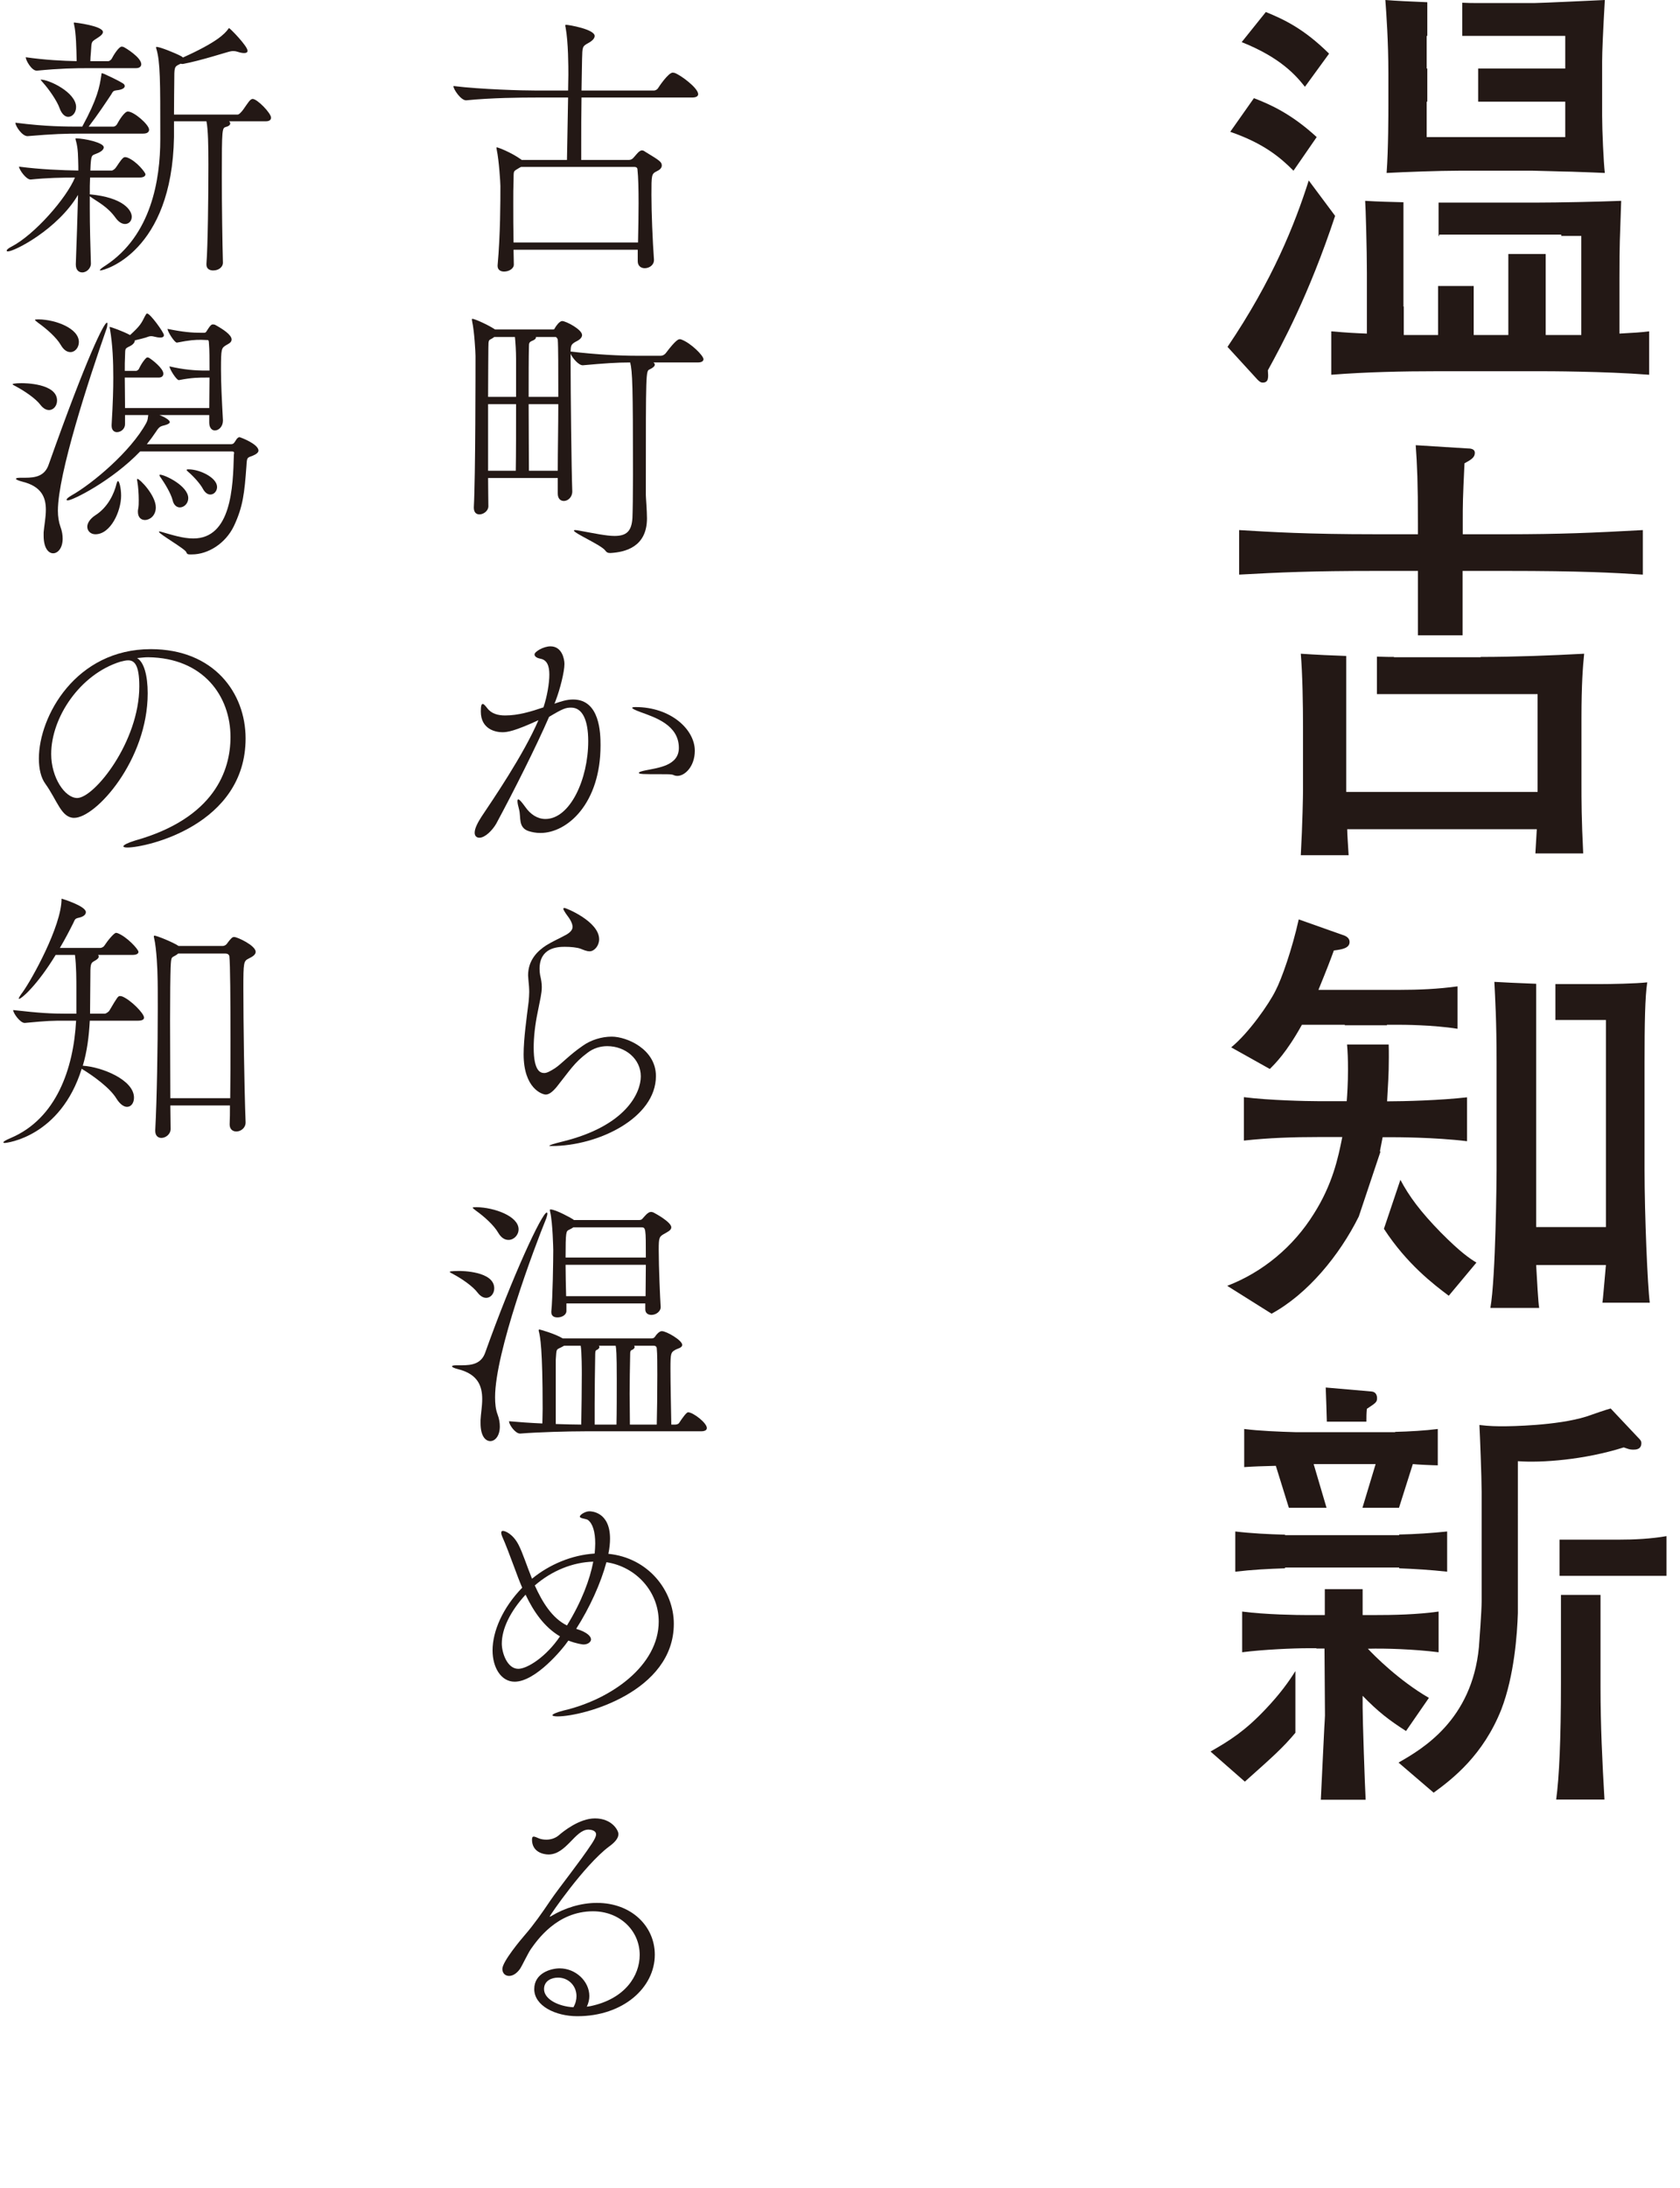 <svg width="106" height="138" viewBox="0 0 106 138" fill="none" xmlns="http://www.w3.org/2000/svg">
<path d="M41.262 16.371V16.406C41.262 16.724 40.962 16.918 40.68 16.918C40.45 16.918 40.238 16.777 40.238 16.477V15.753H32.402L32.42 16.688C32.42 16.953 32.102 17.13 31.802 17.13C31.59 17.13 31.396 17.024 31.396 16.777V16.741C31.573 14.782 31.573 12.717 31.573 11.729C31.573 11.517 31.484 10.123 31.343 9.452C31.326 9.382 31.326 9.346 31.326 9.329C31.326 9.293 31.326 9.293 31.343 9.293C31.414 9.293 32.226 9.593 32.896 10.07L32.914 10.088H35.773L35.844 6.152H33.832C32.861 6.152 30.99 6.169 29.419 6.328H29.402C29.084 6.328 28.608 5.64 28.608 5.428C30.408 5.64 32.896 5.711 33.902 5.711H35.844C35.844 5.358 35.861 5.022 35.861 4.722C35.861 4.228 35.861 2.657 35.685 1.722C35.667 1.669 35.667 1.634 35.667 1.598C35.667 1.581 35.685 1.563 35.703 1.563C35.879 1.563 37.52 1.845 37.52 2.269C37.52 2.428 37.361 2.587 37.097 2.728C36.744 2.922 36.744 2.957 36.726 3.734L36.691 5.711H41.244C41.368 5.711 41.474 5.64 41.527 5.552C41.544 5.516 42.162 4.581 42.444 4.581C42.498 4.581 42.533 4.599 42.568 4.599C42.956 4.74 44.051 5.552 44.051 5.94C44.051 6.046 43.962 6.152 43.662 6.152H36.691C36.673 7.175 36.673 8.234 36.673 9.117V10.088H39.674C39.779 10.088 39.868 10.052 39.938 9.982C40.062 9.858 40.256 9.593 40.362 9.54C40.415 9.505 40.45 9.487 40.503 9.487C40.556 9.487 40.627 9.505 40.715 9.576C41.615 10.123 41.756 10.211 41.756 10.441C41.756 10.599 41.615 10.723 41.456 10.793C41.103 10.97 41.103 11.005 41.103 12.294C41.103 13.406 41.174 15.153 41.262 16.371ZM40.027 10.529H32.879L32.773 10.582C32.349 10.846 32.42 10.723 32.402 11.411C32.385 11.8 32.385 12.276 32.385 12.823C32.385 13.582 32.385 14.447 32.402 15.294H40.256C40.274 14.429 40.291 13.582 40.291 12.823C40.291 11.941 40.274 11.182 40.221 10.688C40.221 10.67 40.221 10.529 40.027 10.529ZM38.509 34.883C38.35 34.883 38.279 34.847 38.173 34.706C37.909 34.371 36.214 33.629 36.214 33.471C36.214 33.453 36.232 33.435 36.285 33.435C36.355 33.435 36.426 33.453 36.55 33.471C37.52 33.647 38.262 33.806 38.773 33.806C39.515 33.806 39.85 33.523 39.903 32.676C39.921 32.306 39.938 31.211 39.938 29.958C39.938 24.293 39.903 23.446 39.762 22.863C38.897 22.863 38.156 22.916 36.779 23.04H36.761C36.514 23.04 36.126 22.599 36.003 22.316V22.863C36.003 24.787 36.056 29.623 36.108 30.982V31C36.108 31.37 35.826 31.6 35.579 31.6C35.367 31.6 35.191 31.459 35.191 31.123V30.152H30.796C30.796 30.858 30.814 31.494 30.814 31.935C30.814 32.217 30.514 32.447 30.249 32.447C30.055 32.447 29.896 32.323 29.896 32.023V31.988C30.002 30.099 30.002 23.199 30.002 22.457C30.002 22.228 29.931 20.904 29.79 20.269C29.79 20.216 29.772 20.181 29.772 20.163C29.772 20.128 29.79 20.11 29.808 20.11C29.949 20.11 30.778 20.481 31.237 20.781H34.908C34.997 20.781 34.979 20.728 35.032 20.657C35.085 20.569 35.297 20.251 35.473 20.251C35.703 20.251 36.726 20.781 36.726 21.134C36.726 21.363 36.426 21.504 36.32 21.557C36.003 21.734 36.02 21.84 36.003 22.175C37.679 22.369 39.109 22.44 40.115 22.44H41.703C41.809 22.44 41.933 22.369 42.003 22.281C42.656 21.416 42.815 21.398 42.886 21.398C42.921 21.398 42.956 21.398 42.992 21.416C43.609 21.646 44.386 22.44 44.386 22.652C44.386 22.758 44.315 22.863 44.015 22.863H41.227C41.28 22.899 41.315 22.952 41.315 23.005C41.315 23.093 41.209 23.199 40.98 23.305C40.75 23.41 40.75 23.481 40.75 30.435V31.229C40.75 31.388 40.821 32.217 40.821 32.694C40.821 34.494 39.462 34.83 38.509 34.883ZM33.355 25.493C33.355 27.029 33.373 28.652 33.373 29.694H35.191C35.191 28.476 35.226 26.923 35.226 25.493H33.355ZM32.543 29.694C32.561 28.652 32.561 27.011 32.561 25.493H30.796V29.694H32.543ZM33.814 21.257V21.293C33.814 21.381 33.691 21.451 33.602 21.487C33.391 21.575 33.373 21.628 33.373 21.875C33.355 22.563 33.355 23.746 33.355 25.034H35.226C35.226 23.305 35.226 21.822 35.191 21.416C35.191 21.416 35.138 21.257 35.05 21.257H33.814ZM32.561 25.034V22.634C32.561 22.157 32.526 21.61 32.49 21.257H31.184C31.131 21.293 31.096 21.328 31.026 21.363C30.849 21.469 30.814 21.398 30.814 21.946C30.814 22.334 30.796 23.552 30.796 25.034H32.561ZM42.745 48.941C42.656 48.941 42.568 48.923 42.498 48.888C42.392 48.835 42.18 48.835 41.827 48.835C40.574 48.835 40.309 48.835 40.309 48.746C40.309 48.694 40.486 48.641 40.75 48.588C41.509 48.429 42.833 48.305 42.833 47.176C42.833 45.728 41.333 45.252 40.415 44.917C40.027 44.776 39.885 44.687 39.885 44.652C39.885 44.617 39.974 44.599 40.097 44.599C42.321 44.599 43.839 46.011 43.839 47.352C43.839 48.358 43.203 48.941 42.745 48.941ZM33.973 45.428C32.473 46.117 32.014 46.187 31.696 46.187C31.29 46.187 30.337 46.011 30.337 44.881C30.337 44.528 30.372 44.405 30.461 44.405C30.531 44.405 30.619 44.511 30.743 44.67C31.008 45.023 31.431 45.129 31.873 45.129C32.702 45.129 33.514 44.881 34.291 44.617C34.52 43.928 34.661 43.099 34.661 42.552C34.661 42.005 34.52 41.616 34.079 41.546C33.902 41.51 33.726 41.422 33.726 41.281C33.726 41.104 34.291 40.769 34.732 40.769C35.455 40.769 35.614 41.563 35.614 41.881C35.614 42.375 35.332 43.487 35.067 44.175C35.05 44.246 35.014 44.317 34.979 44.387C35.385 44.246 35.755 44.122 36.161 44.122C37.856 44.122 37.891 46.258 37.891 47.017C37.891 50.67 35.808 52.541 34.096 52.541C33.814 52.541 33.549 52.488 33.337 52.418C32.684 52.188 32.879 51.553 32.755 51.076C32.684 50.812 32.649 50.635 32.649 50.529C32.649 50.459 32.667 50.423 32.702 50.423C32.773 50.423 32.914 50.582 33.143 50.9C33.461 51.359 33.902 51.659 34.414 51.659C35.967 51.659 37.114 49.153 37.114 46.752C37.114 45.376 36.726 44.634 36.038 44.634C35.703 44.634 35.526 44.687 34.644 45.217C33.832 47.087 32.42 49.894 31.308 51.959C31.061 52.382 30.602 52.841 30.249 52.841C30.072 52.841 29.949 52.735 29.949 52.523C29.949 52.241 30.161 51.853 30.39 51.5C31.096 50.441 33.02 47.635 33.973 45.428ZM36.126 58.469V58.416C36.073 58.045 35.755 57.728 35.667 57.569C35.65 57.534 35.544 57.392 35.544 57.322C35.544 57.304 35.561 57.269 35.614 57.269C35.703 57.269 37.803 58.116 37.803 59.246C37.803 59.652 37.503 60.005 37.203 60.005C37.009 60.005 36.814 59.916 36.638 59.846C36.408 59.758 36.003 59.722 35.632 59.722C35.173 59.722 34.044 59.775 34.044 61.116C34.044 61.258 34.061 61.399 34.079 61.505C34.149 61.805 34.185 62.034 34.185 62.264C34.185 62.652 34.079 63.058 33.92 63.87C33.761 64.629 33.673 65.423 33.673 66.076C33.673 67.594 34.114 67.682 34.343 67.682C34.52 67.682 34.732 67.558 35.014 67.382C35.438 67.1 35.914 66.552 36.761 65.97C37.273 65.599 37.962 65.388 38.597 65.388C39.532 65.388 41.386 66.164 41.386 67.876C41.386 70.523 37.732 72.288 34.802 72.288C34.714 72.288 34.661 72.288 34.661 72.271C34.661 72.235 34.908 72.147 35.491 72.006C39.515 71.018 40.432 68.917 40.432 67.894C40.432 66.799 39.462 65.988 38.315 65.988C37.891 65.988 37.45 66.111 37.062 66.411C36.232 67.029 35.95 67.523 35.12 68.564C34.838 68.9 34.626 69.041 34.432 69.041C34.22 69.041 33.038 68.67 33.038 66.499C33.038 65.529 33.232 64.17 33.355 63.181C33.373 62.952 33.391 62.776 33.391 62.581C33.391 62.352 33.373 62.105 33.337 61.77C33.337 61.681 33.32 61.611 33.32 61.522C33.32 60.569 33.902 59.987 34.485 59.616C34.855 59.387 35.297 59.193 35.685 58.981C35.985 58.822 36.126 58.646 36.126 58.469ZM44.227 90.282H36.92C35.808 90.282 33.938 90.335 32.843 90.424H32.808C32.508 90.424 32.12 89.859 32.12 89.665V89.647C32.684 89.7 33.443 89.753 34.22 89.788C34.22 89.559 34.238 89.241 34.238 88.871C34.238 85.023 34.079 84.317 34.008 84.017C33.99 83.964 33.99 83.946 33.99 83.911C33.99 83.876 34.008 83.858 34.026 83.858C34.061 83.858 35.014 84.123 35.508 84.423H41.121C41.227 84.423 41.297 84.37 41.35 84.282C41.403 84.193 41.597 83.964 41.756 83.964C42.056 83.964 43.045 84.546 43.045 84.829C43.045 85.023 42.745 85.058 42.603 85.147C42.339 85.305 42.303 85.323 42.303 86.311C42.303 87.229 42.339 88.888 42.356 89.859H42.603C42.656 89.859 42.797 89.841 42.85 89.753C43.045 89.453 43.309 89.082 43.415 89.082C43.733 89.082 44.598 89.753 44.598 90.071C44.598 90.177 44.527 90.282 44.227 90.282ZM41.686 82.446V82.464C41.686 82.693 41.421 82.94 41.103 82.94C40.891 82.94 40.715 82.834 40.715 82.587V82.217H35.738V82.693C35.738 82.94 35.455 83.099 35.173 83.099C34.961 83.099 34.785 83.011 34.785 82.764V82.728C34.873 81.881 34.908 79.481 34.908 78.846C34.908 78.793 34.873 77.116 34.714 76.445C34.697 76.392 34.697 76.357 34.697 76.322C34.697 76.287 34.697 76.287 34.732 76.287C35.067 76.287 36.073 76.851 36.144 76.904L36.214 76.957H40.291C40.415 76.957 40.468 76.94 40.521 76.887C40.627 76.781 40.768 76.587 40.891 76.516C40.927 76.481 40.997 76.445 41.086 76.445C41.139 76.445 41.209 76.463 41.297 76.516C41.333 76.534 42.356 77.081 42.356 77.416C42.356 77.61 42.092 77.716 41.95 77.804C41.597 77.999 41.562 78.034 41.562 78.828C41.562 79.887 41.65 81.917 41.686 82.446ZM30.32 89.771V89.576C30.337 89.188 30.425 88.712 30.425 88.253C30.425 87.459 30.178 86.682 28.908 86.364C28.625 86.294 28.519 86.223 28.519 86.188C28.519 86.135 28.643 86.117 28.802 86.117H29.137C29.772 86.117 30.372 86.029 30.619 85.305C32.331 80.505 34.202 76.481 34.502 76.481C34.52 76.481 34.538 76.516 34.538 76.551C34.538 76.622 34.502 76.745 34.467 76.851C33.708 78.704 31.237 85.305 31.237 88.129C31.237 88.535 31.273 88.906 31.396 89.223C31.502 89.506 31.537 89.753 31.537 89.982C31.537 90.547 31.255 90.9 30.937 90.9C30.619 90.9 30.32 90.565 30.32 89.771ZM40.75 79.781H35.685C35.685 80.399 35.703 81.017 35.72 81.758H40.733C40.733 81.175 40.75 80.452 40.75 79.781ZM40.45 77.416H36.179C36.108 77.469 36.003 77.522 35.897 77.575C35.72 77.663 35.685 77.681 35.685 79.322H40.75C40.75 77.451 40.75 77.416 40.45 77.416ZM39.744 89.859H41.438C41.456 89.188 41.474 87.847 41.474 86.717C41.474 86.029 41.474 85.394 41.438 85.041C41.438 85.023 41.421 84.882 41.244 84.882H40.009C40.027 84.899 40.044 84.935 40.044 84.97C40.044 85.023 39.991 85.094 39.885 85.147C39.832 85.164 39.762 85.182 39.762 85.376C39.744 86.329 39.727 87.088 39.727 87.917C39.727 88.5 39.744 89.118 39.744 89.859ZM36.638 84.882H35.597L35.403 84.988C35.067 85.147 35.12 85.076 35.067 85.764V89.823C35.667 89.841 36.232 89.859 36.673 89.859C36.691 88.923 36.709 87.511 36.709 86.647C36.709 86.541 36.709 85.252 36.638 84.882ZM37.52 89.859H38.897C38.915 89.047 38.915 87.864 38.915 87C38.915 85.305 38.879 85.041 38.844 84.882H37.785C37.803 84.899 37.82 84.935 37.82 84.97C37.82 85.023 37.767 85.094 37.662 85.147C37.609 85.164 37.556 85.182 37.556 85.394C37.538 86.594 37.52 87.476 37.52 88.553V89.859ZM32.084 78.21C31.855 78.21 31.626 78.087 31.431 77.751C31.167 77.293 30.567 76.745 30.02 76.357C29.878 76.251 29.825 76.198 29.825 76.181C29.825 76.163 29.843 76.145 30.072 76.145C31.184 76.163 32.72 76.71 32.72 77.54C32.72 77.91 32.42 78.21 32.084 78.21ZM30.672 81.864C30.514 81.864 30.32 81.775 30.143 81.546C29.825 81.122 29.119 80.646 28.59 80.364C28.449 80.293 28.378 80.258 28.378 80.222C28.378 80.169 28.925 80.169 28.96 80.169C29.084 80.169 31.184 80.169 31.184 81.264C31.184 81.581 30.973 81.864 30.672 81.864ZM38.262 98.54C37.909 99.864 37.203 101.417 36.355 102.741C37.114 102.97 37.291 103.252 37.291 103.411C37.291 103.552 37.114 103.729 36.814 103.729C36.761 103.729 36.355 103.676 35.861 103.482C35.508 104.011 33.796 106.076 32.473 106.076C31.608 106.076 31.078 105.176 31.078 104.1C31.078 102.899 31.714 101.417 32.949 100.146C32.773 99.74 32.614 99.317 32.473 98.928C32.19 98.169 31.908 97.41 31.678 96.899C31.643 96.81 31.626 96.74 31.626 96.687C31.626 96.599 31.661 96.563 31.731 96.563C31.873 96.563 32.367 96.757 32.72 97.446C32.984 97.958 33.232 98.752 33.567 99.581C34.661 98.681 36.091 98.081 37.52 97.993C37.538 97.763 37.556 97.552 37.556 97.358C37.556 96.616 37.397 96.104 37.097 95.875C36.973 95.787 36.585 95.787 36.585 95.663C36.585 95.54 36.938 95.328 37.185 95.328C37.291 95.328 38.491 95.346 38.491 97.058C38.491 97.34 38.456 97.675 38.385 98.01C40.909 98.258 42.515 100.34 42.515 102.423C42.515 106.712 36.832 108.265 35.173 108.265C34.979 108.265 34.855 108.229 34.855 108.194C34.855 108.124 35.085 108.018 35.561 107.894C38.579 107.188 41.562 105.053 41.562 102.282C41.562 100.393 40.133 98.822 38.262 98.54ZM37.432 98.505C36.144 98.54 34.82 99.07 33.743 100.005C34.22 101.064 34.838 102.07 35.773 102.529C36.709 101.011 37.22 99.617 37.432 98.505ZM35.332 103.217C34.343 102.635 33.673 101.664 33.161 100.587C32.19 101.646 31.661 102.741 31.661 103.676C31.661 104.241 31.996 105.264 32.702 105.264C33.267 105.264 34.467 104.505 35.332 103.217ZM37.026 126.576L37.256 126.541C39.444 126.082 40.362 124.617 40.362 123.311C40.362 121.776 39.109 120.558 37.414 120.558C35.138 120.558 33.885 122.394 33.496 122.941C33.302 123.223 32.949 123.982 32.808 124.194C32.579 124.511 32.331 124.635 32.12 124.635C31.873 124.635 31.696 124.459 31.696 124.194C31.696 123.735 32.879 122.323 33.126 122.041C33.691 121.388 34.185 120.682 34.732 119.87C35.297 119.04 36.567 117.469 37.344 116.287C37.503 116.04 37.609 115.846 37.609 115.705C37.609 115.457 37.273 115.404 37.132 115.404C36.285 115.404 35.738 116.975 34.608 116.975C34.273 116.975 33.567 116.816 33.567 116.04C33.567 115.899 33.602 115.846 33.673 115.846C33.761 115.846 33.885 115.916 34.026 115.969C34.167 116.022 34.326 116.04 34.485 116.04C34.749 116.04 35.032 115.952 35.244 115.775C35.526 115.528 36.55 114.699 37.538 114.699C38.615 114.699 39.021 115.457 39.021 115.687C39.021 115.952 38.791 116.216 38.42 116.481C36.85 117.664 34.679 120.84 34.679 120.893H34.697C34.714 120.893 34.732 120.893 34.785 120.858C35.632 120.346 36.656 120.029 37.662 120.029C39.85 120.029 41.315 121.511 41.315 123.294C41.315 125.376 39.321 127.176 36.426 127.176C35.05 127.176 33.708 126.523 33.708 125.465C33.708 124.459 34.749 124.158 35.314 124.158C36.32 124.158 37.185 124.97 37.185 125.906C37.185 126.118 37.132 126.347 37.026 126.576ZM36.179 126.612C36.32 126.365 36.373 126.135 36.373 125.906C36.373 125.253 35.861 124.741 35.208 124.741C34.785 124.741 34.326 124.953 34.326 125.465C34.326 126.1 35.226 126.559 36.179 126.612Z" fill="#231815"/>
<path d="M13.025 16.688V16.635C13.113 15.541 13.149 12.347 13.149 10.388C13.149 9.24 13.131 8.146 13.025 7.652H10.978V8.64C10.854 15.912 6.566 17.059 6.336 17.059C6.318 17.059 6.301 17.059 6.301 17.041C6.301 17.006 6.407 16.9 6.671 16.741C9.548 14.835 10.113 11.341 10.113 8.781V8.552C10.113 5.163 10.113 3.893 9.866 3.081C9.848 3.045 9.848 3.01 9.848 2.993C9.848 2.957 9.866 2.957 9.884 2.957C10.078 2.957 11.031 3.328 11.454 3.557L11.543 3.628C13.661 2.675 14.172 2.145 14.402 1.828C14.419 1.792 14.437 1.775 14.455 1.775C14.508 1.775 15.62 2.904 15.62 3.204C15.62 3.293 15.549 3.346 15.408 3.346C15.302 3.346 15.178 3.328 15.02 3.275C14.914 3.24 14.825 3.222 14.719 3.222C14.666 3.222 14.614 3.222 14.543 3.24C14.331 3.275 12.69 3.822 11.543 4.034H11.507C11.472 4.034 11.437 4.034 11.401 4.016L11.331 4.051C10.995 4.21 10.995 4.228 10.995 5.181C10.995 5.375 10.978 6.346 10.978 7.228H14.984C15.09 7.228 15.178 7.105 15.249 7.034C15.408 6.858 15.672 6.399 15.814 6.293C15.867 6.258 15.902 6.24 15.937 6.24C16.237 6.24 17.102 7.14 17.102 7.422C17.102 7.546 17.014 7.652 16.767 7.652H14.455C14.508 7.705 14.525 7.74 14.525 7.793C14.525 7.881 14.419 7.97 14.261 8.005C14.014 8.076 13.996 8.076 13.996 11.146C13.996 13.017 14.031 15.347 14.066 16.582C14.066 16.794 13.855 17.059 13.449 17.059C13.219 17.059 13.025 16.953 13.025 16.688ZM4.783 16.688V16.653C4.836 15.312 4.889 13.653 4.924 12.294C3.636 14.464 0.918 15.859 0.494 15.859C0.441 15.859 0.424 15.841 0.424 15.806C0.424 15.753 0.512 15.665 0.724 15.559C2.188 14.8 4.201 12.488 4.73 11.199C3.918 11.199 3 11.217 1.941 11.323H1.924C1.641 11.323 1.2 10.688 1.2 10.511C2.541 10.688 3.918 10.741 4.942 10.758V10.511C4.924 9.946 4.942 9.382 4.783 8.852C4.765 8.799 4.765 8.764 4.765 8.746C4.765 8.729 4.765 8.729 4.801 8.729C5.312 8.729 6.548 8.993 6.548 9.293C6.548 9.399 6.442 9.523 6.265 9.611C5.807 9.84 5.771 9.664 5.718 10.37C5.718 10.493 5.701 10.635 5.701 10.758H7.06C7.095 10.758 7.219 10.688 7.289 10.599C7.413 10.441 7.589 10.123 7.766 9.964C7.801 9.929 7.854 9.911 7.907 9.911C7.942 9.911 7.977 9.929 8.013 9.929C8.63 10.158 9.178 10.899 9.178 10.988C9.178 11.094 9.089 11.199 8.789 11.199H5.683C5.665 11.535 5.665 11.888 5.665 12.258C7.783 12.453 8.313 13.264 8.313 13.67C8.313 13.935 8.136 14.129 7.889 14.129C7.713 14.129 7.501 14.023 7.307 13.759C6.777 13.017 6.177 12.752 5.665 12.382V13.123C5.665 14.27 5.701 15.488 5.736 16.635C5.736 16.9 5.489 17.183 5.189 17.183C4.977 17.183 4.783 17.041 4.783 16.688ZM9.036 8.428H5.136C4.077 8.428 3.442 8.446 1.747 8.587H1.73C1.394 8.587 0.971 7.952 0.971 7.74C2.912 7.987 4.112 7.987 5.189 7.987C6.16 6.205 6.283 5.463 6.389 4.775C6.407 4.652 6.407 4.616 6.424 4.616C6.442 4.616 6.477 4.634 6.548 4.652C6.583 4.669 7.342 5.005 7.713 5.234C7.819 5.287 7.872 5.358 7.872 5.428C7.872 5.552 7.713 5.658 7.377 5.693C7.113 5.728 7.13 5.781 7.007 5.975C6.689 6.452 6.177 7.228 5.595 7.987H7.166C7.219 7.987 7.324 7.934 7.377 7.846C7.519 7.581 7.854 7.034 8.066 7.034C8.454 7.034 9.407 7.864 9.407 8.181C9.407 8.305 9.319 8.428 9.036 8.428ZM8.578 4.299H5.577C4.712 4.299 3.777 4.316 2.33 4.457H2.312C1.994 4.457 1.624 3.804 1.624 3.61C2.859 3.787 3.971 3.84 4.836 3.857C4.836 3.822 4.836 3.804 4.836 3.751C4.818 3.081 4.801 2.075 4.677 1.563C4.659 1.51 4.659 1.457 4.659 1.439C4.659 1.422 4.659 1.422 4.677 1.422C4.765 1.422 6.495 1.634 6.495 2.022C6.495 2.128 6.371 2.251 6.23 2.34C5.718 2.675 5.789 2.569 5.736 3.293C5.718 3.504 5.701 3.681 5.701 3.857H6.848C6.866 3.857 6.989 3.804 7.042 3.716C7.166 3.469 7.501 2.94 7.677 2.94C7.713 2.94 7.766 2.957 7.783 2.957C7.942 3.028 8.913 3.628 8.913 4.051C8.913 4.175 8.825 4.299 8.578 4.299ZM2.559 5.022H2.577C3.106 5.022 4.801 5.834 4.801 6.752C4.801 7.105 4.571 7.37 4.306 7.37C4.112 7.37 3.9 7.211 3.759 6.822C3.6 6.364 3.071 5.605 2.7 5.199C2.612 5.093 2.559 5.04 2.559 5.022ZM12.107 34.971H12.002C11.878 34.971 11.807 34.971 11.754 34.83C11.684 34.618 10.025 33.682 10.025 33.541C10.025 33.541 10.042 33.523 10.06 33.523C10.095 33.523 10.148 33.541 10.219 33.559C10.837 33.735 11.543 33.965 12.196 33.965C14.596 33.965 14.702 30.717 14.755 28.705C14.755 28.652 14.772 28.599 14.772 28.564C14.772 28.511 14.737 28.476 14.631 28.476H8.842C7.06 30.329 4.589 31.564 4.271 31.564C4.236 31.564 4.201 31.547 4.201 31.529C4.201 31.459 4.306 31.37 4.518 31.247C5.807 30.523 8.242 28.493 9.231 26.676C9.336 26.481 9.319 26.375 9.354 26.181H7.889V26.746C7.889 27.064 7.624 27.258 7.377 27.258C7.201 27.258 7.042 27.134 7.042 26.852V26.799C7.13 25.334 7.148 24.505 7.148 23.816C7.148 22.828 7.113 21.769 6.936 20.745C6.918 20.692 6.918 20.657 6.918 20.64C6.918 20.622 6.918 20.622 6.936 20.622C6.989 20.622 7.748 20.887 8.207 21.134C8.842 20.551 8.913 20.41 9.142 19.951C9.213 19.828 9.231 19.775 9.283 19.775C9.478 19.775 10.342 20.975 10.342 21.134C10.342 21.24 10.272 21.293 10.095 21.293C10.007 21.293 9.901 21.275 9.76 21.24C9.672 21.222 9.619 21.204 9.548 21.204C9.425 21.204 9.336 21.24 9.195 21.293C9.142 21.31 8.754 21.416 8.507 21.469C8.507 21.575 8.436 21.716 8.189 21.84C7.872 21.998 7.907 21.963 7.889 22.457C7.872 22.758 7.872 23.058 7.872 23.393H8.595C8.63 23.393 8.736 23.34 8.772 23.252C8.983 22.81 9.231 22.546 9.283 22.546C9.319 22.546 9.354 22.546 9.389 22.563C9.601 22.687 10.307 23.234 10.307 23.569C10.307 23.693 10.236 23.816 10.007 23.816H7.872C7.872 24.381 7.889 24.999 7.889 25.74H13.202C13.202 25.105 13.219 24.434 13.219 23.816H12.972C12.566 23.816 12.107 23.816 11.296 23.975H11.278C11.137 23.975 10.695 23.287 10.695 23.11C11.595 23.322 12.337 23.375 12.972 23.375H13.219C13.219 22.669 13.219 22.052 13.184 21.681C13.184 21.451 13.131 21.451 13.113 21.451L12.69 21.434C12.284 21.434 11.984 21.451 11.172 21.61H11.154C11.013 21.61 10.572 20.922 10.572 20.745C11.525 20.94 12.09 20.992 12.725 20.992H12.884C12.972 20.992 13.008 20.94 13.06 20.851C13.131 20.745 13.29 20.463 13.413 20.463C13.466 20.463 13.519 20.463 13.59 20.498C14.066 20.763 14.614 21.116 14.614 21.416C14.614 21.628 14.349 21.716 14.243 21.787C13.978 21.963 13.943 21.981 13.943 23.287C13.943 24.187 13.996 25.211 14.066 26.499V26.534C14.066 26.905 13.802 27.152 13.555 27.152C13.378 27.152 13.202 26.993 13.202 26.658V26.181H10.06C10.395 26.305 10.713 26.499 10.713 26.623C10.713 26.693 10.607 26.764 10.413 26.817C10.148 26.887 10.06 26.887 9.848 27.223C9.672 27.487 9.478 27.752 9.266 28.017H14.578C14.737 28.017 14.772 27.929 14.825 27.858C14.914 27.735 14.931 27.664 15.02 27.611C15.055 27.576 15.09 27.576 15.125 27.576C15.143 27.576 16.308 27.999 16.308 28.423C16.308 28.529 16.202 28.635 15.955 28.741C15.584 28.882 15.584 28.829 15.549 29.394C15.425 31.088 15.337 31.953 14.755 33.188C14.225 34.282 13.131 34.971 12.107 34.971ZM2.753 33.788V33.576C2.789 33.153 2.894 32.641 2.894 32.147C2.894 31.388 2.63 30.682 1.412 30.382C1.13 30.311 1.006 30.241 1.006 30.205C1.006 30.152 1.13 30.135 1.288 30.135H1.588C2.241 30.135 2.824 30.029 3.071 29.305C5.507 22.44 6.566 20.357 6.742 20.357C6.777 20.357 6.777 20.375 6.777 20.428C6.777 20.516 6.76 20.622 6.724 20.728C5.595 23.958 3.653 29.888 3.653 32.217C3.653 32.588 3.706 32.923 3.812 33.223C3.918 33.506 3.953 33.753 3.953 33.982C3.953 34.565 3.653 34.9 3.353 34.9C3.053 34.9 2.753 34.565 2.753 33.788ZM6.018 33.7C5.718 33.7 5.507 33.488 5.507 33.223C5.507 33.012 5.665 32.729 6.018 32.5C6.795 32.006 7.201 31.159 7.36 30.488C7.395 30.382 7.413 30.347 7.448 30.347C7.519 30.347 7.642 30.77 7.642 31.264C7.642 32.235 6.989 33.7 6.018 33.7ZM4.448 22.21C4.236 22.21 4.024 22.087 3.83 21.751C3.565 21.293 2.947 20.745 2.4 20.357C2.259 20.251 2.206 20.198 2.206 20.181C2.206 20.163 2.224 20.145 2.453 20.145C3.512 20.163 4.977 20.71 4.977 21.575C4.977 21.928 4.73 22.21 4.448 22.21ZM3.089 25.864C2.93 25.864 2.736 25.776 2.559 25.546C2.241 25.122 1.518 24.646 0.988 24.363C0.847 24.293 0.794 24.258 0.794 24.24C0.794 24.169 1.341 24.169 1.377 24.169C1.5 24.169 3.6 24.169 3.6 25.264C3.6 25.581 3.389 25.864 3.089 25.864ZM9.142 32.8C8.913 32.8 8.701 32.641 8.701 32.288C8.701 32.235 8.701 32.164 8.719 32.094C8.754 31.935 8.754 31.741 8.754 31.547C8.754 31.141 8.719 30.682 8.666 30.382C8.648 30.311 8.648 30.276 8.648 30.241C8.648 30.205 8.666 30.205 8.666 30.205C8.825 30.205 9.831 31.247 9.831 32.006C9.831 32.517 9.46 32.8 9.142 32.8ZM11.348 32.006C11.154 32.006 10.96 31.864 10.89 31.547C10.784 31.123 10.395 30.488 10.148 30.135C10.078 30.047 10.06 29.994 10.06 29.976C10.06 29.958 10.078 29.941 10.095 29.941C10.395 29.941 11.878 30.647 11.878 31.423C11.878 31.759 11.613 32.006 11.348 32.006ZM13.272 31.194C13.113 31.194 12.937 31.088 12.796 30.823C12.637 30.523 12.213 30.047 11.878 29.764C11.825 29.711 11.772 29.676 11.772 29.641C11.772 29.623 11.807 29.605 11.896 29.605C12.619 29.605 13.696 30.135 13.696 30.717C13.696 30.982 13.502 31.194 13.272 31.194ZM8.648 41.51C9.089 41.758 9.319 42.622 9.319 43.734C9.319 47.935 6.054 51.588 4.677 51.588C3.865 51.588 3.618 50.494 2.859 49.435C2.577 49.047 2.453 48.482 2.453 47.846C2.453 45.181 4.783 40.946 9.513 40.946C13.502 40.946 15.496 43.717 15.496 46.576C15.496 52.029 9.266 53.459 8.03 53.459C7.872 53.459 7.783 53.424 7.783 53.388C7.783 53.3 8.066 53.159 8.525 53.018C13.537 51.606 14.543 48.588 14.543 46.487C14.543 43.911 12.831 41.493 9.336 41.457C9.107 41.457 8.878 41.493 8.648 41.51ZM7.589 41.74C5.048 42.534 3.23 45.252 3.23 47.564C3.23 49.047 4.095 50.335 4.871 50.335C5.948 50.335 8.789 46.788 8.789 43.293C8.789 41.916 8.472 41.652 8.083 41.652C7.942 41.652 7.801 41.687 7.589 41.74ZM14.79 59.104C14.966 59.104 16.131 59.634 16.131 60.04C16.131 60.269 15.814 60.393 15.69 60.463C15.373 60.622 15.355 60.693 15.355 62.334C15.355 64.452 15.408 68.423 15.496 70.788V70.806C15.496 71.159 15.178 71.371 14.914 71.371C14.684 71.371 14.49 71.229 14.49 70.929V70.912C14.508 70.559 14.508 70.153 14.508 69.729H10.748L10.766 71.212C10.766 71.547 10.448 71.777 10.184 71.777C9.972 71.777 9.795 71.635 9.795 71.335V71.282C9.901 69.341 9.954 65.935 9.954 63.605C9.954 62.67 9.954 61.928 9.937 61.505C9.937 61.275 9.884 59.846 9.725 59.175C9.707 59.122 9.707 59.087 9.707 59.069C9.707 59.034 9.725 59.016 9.742 59.016C9.884 59.016 10.89 59.422 11.242 59.652L11.26 59.669H14.049C14.155 59.669 14.278 59.599 14.331 59.51C14.419 59.387 14.596 59.157 14.684 59.122C14.702 59.104 14.755 59.104 14.79 59.104ZM14.525 69.27C14.543 68.141 14.543 66.852 14.543 65.599C14.543 63.111 14.525 60.781 14.472 60.322C14.472 60.322 14.455 60.146 14.225 60.146H11.242L11.154 60.216C10.819 60.446 10.801 60.252 10.766 61.028C10.748 61.505 10.731 62.793 10.731 64.364C10.731 65.917 10.748 67.735 10.748 69.27H14.525ZM7.695 62.846C8.242 63.058 9.089 63.923 9.089 64.187C9.089 64.293 9.001 64.382 8.701 64.382H5.665C5.612 65.388 5.489 66.341 5.224 67.223C6.407 67.294 8.454 68.106 8.454 69.235C8.454 69.57 8.277 69.817 8.013 69.817C7.819 69.817 7.572 69.659 7.342 69.288C6.936 68.617 5.86 67.841 5.154 67.417C3.812 71.706 0.424 72.094 0.3 72.094C0.247 72.094 0.212 72.077 0.212 72.059C0.212 72.006 0.353 71.918 0.688 71.777C3.547 70.559 4.642 67.417 4.801 64.382H4.148C3.23 64.382 3.071 64.382 1.571 64.523H1.553C1.271 64.523 0.83 63.905 0.83 63.711C2.541 63.905 3.247 63.94 4.201 63.94H4.818V62.299C4.818 61.84 4.818 60.94 4.73 60.234H3.512C2.365 62.122 1.359 63.005 1.2 63.005C1.2 63.005 1.183 63.005 1.183 62.987C1.183 62.952 1.253 62.811 1.43 62.581C1.994 61.805 3.883 58.416 3.883 56.704C3.883 56.687 3.883 56.687 3.9 56.687C3.9 56.687 5.418 57.145 5.418 57.534C5.418 57.675 5.295 57.816 4.977 57.887C4.712 57.94 4.73 58.01 4.624 58.222C4.395 58.681 4.112 59.228 3.777 59.793H6.336C6.389 59.793 6.53 59.74 6.583 59.652C6.813 59.299 7.201 58.84 7.324 58.84C7.342 58.84 7.377 58.857 7.413 58.857C8.013 59.087 8.736 59.881 8.736 60.04C8.736 60.146 8.63 60.234 8.348 60.234H6.195C6.213 60.269 6.23 60.305 6.23 60.34C6.23 60.428 6.142 60.516 5.948 60.622C5.701 60.746 5.701 60.869 5.701 61.681C5.701 62.334 5.683 63.075 5.683 63.764V63.94H6.618C6.671 63.94 6.848 63.834 6.901 63.746C7.413 62.881 7.448 62.828 7.572 62.828C7.624 62.828 7.66 62.846 7.695 62.846Z" fill="#231815"/>
<path d="M87.098 72.671C87.098 72.671 87.078 72.631 87.068 72.6C87.118 72.317 87.148 72.237 87.238 71.732H87.82C88.01 71.732 90.537 71.732 92.563 71.984V69.216C90.848 69.408 88.602 69.469 87.519 69.469C87.569 68.459 87.629 67.853 87.629 66.701C87.629 66.398 87.629 66.135 87.619 65.883H84.992C85.032 66.327 85.052 66.812 85.052 67.479C85.052 68.317 85.002 69.075 84.972 69.459H83.167C82.445 69.459 80.088 69.408 78.484 69.206V71.944C80.038 71.772 81.613 71.722 83.167 71.722H84.691C84.44 73.004 84.079 74.712 82.886 76.58C81.613 78.621 79.697 80.237 77.431 81.106L80.229 82.864C82.495 81.631 84.511 79.197 85.734 76.732L87.098 72.651V72.671Z" fill="#231815"/>
<path d="M82.134 64.64H84.852C84.852 64.64 84.852 64.66 84.852 64.67H87.509C87.509 64.67 87.509 64.65 87.509 64.64H88.281C88.421 64.64 90.387 64.64 91.961 64.892V62.216C90.738 62.387 89.494 62.438 88.281 62.438H83.187C83.769 61.014 83.959 60.508 84.16 59.953C84.661 59.892 85.152 59.812 85.152 59.417C85.152 59.195 84.982 59.084 84.852 59.023L81.944 57.993C81.522 59.892 80.861 61.761 80.48 62.488C80.068 63.327 78.785 65.165 77.682 66.064L80.119 67.428C80.45 67.095 81.171 66.398 82.144 64.64H82.134Z" fill="#231815"/>
<path d="M104.094 82.177C103.954 81.146 103.763 76.591 103.763 73.802V67.044C103.763 64.559 103.793 62.852 103.934 61.963C103.212 62.044 101.637 62.075 100.855 62.075H98.138V64.337H101.326V77.399H96.924V64.337V62.054C96.002 62.024 94.618 61.953 94.287 61.933C94.337 62.964 94.427 64.388 94.427 66.984V73.823C94.427 74.217 94.377 80.581 94.036 82.5H97.115C97.055 82.197 96.975 80.682 96.924 79.793H101.326C101.246 80.661 101.136 81.995 101.106 82.167H104.094V82.177Z" fill="#231815"/>
<path d="M88.362 74.408L87.319 77.509C88.773 79.742 90.468 81.025 91.41 81.732L93.155 79.641C92.744 79.388 92.182 79.025 90.909 77.742C89.625 76.428 88.913 75.469 88.352 74.408H88.362Z" fill="#231815"/>
<path d="M87.6 6.667C87.6 7.061 87.6 9.435 87.489 10.91C88.603 10.849 90.819 10.768 92.032 10.768H96.715C97.046 10.768 98.76 10.829 99.151 10.829C100.485 10.879 100.615 10.879 101.257 10.91C101.177 10.243 101.087 8.202 101.087 7.303V3.879C101.087 3.263 101.147 1.929 101.257 0C100.615 0.03 97.206 0.192 96.825 0.192H93.145C92.934 0.192 92.614 0.192 92.263 0.172V2.263H98.76V4.323H93.265V6.415H98.76V8.647H90.016V6.415H90.056V4.323H90.016V2.263H90.056V0.141C89.074 0.101 88.021 0.051 87.409 0C87.469 0.808 87.6 2.596 87.6 4.637V6.677V6.667Z" fill="#231815"/>
<path d="M82.335 5.475L83.859 3.384C82.275 1.818 81.031 1.233 79.868 0.758L78.344 2.657C80.811 3.637 81.783 4.778 82.335 5.475Z" fill="#231815"/>
<path d="M84.24 13.617L82.576 11.385C81.693 14.153 80.299 17.668 77.451 21.88L79.337 23.941C79.477 24.082 79.557 24.133 79.668 24.133C80.059 24.133 80.028 23.8 79.998 23.355C80.881 21.739 82.576 18.638 84.24 13.617Z" fill="#231815"/>
<path d="M83.077 8.647C81.473 7.172 80.139 6.586 79.116 6.192L77.622 8.314C79.728 9.041 80.781 9.93 81.613 10.768L83.077 8.647Z" fill="#231815"/>
<path d="M102.179 21.042V17.526C102.179 15.324 102.209 15.072 102.289 12.668C100.825 12.728 98.238 12.779 97.025 12.779H92.322C92.011 12.779 91.449 12.779 90.767 12.779V14.88H90.808V14.799H98.509V14.88H99.772V21.133H97.526V16.021H95.169V21.133H92.984V18.041H90.737V21.133H88.571V19.334H88.551V12.758C87.759 12.738 86.907 12.718 86.135 12.668C86.165 13.001 86.245 15.738 86.245 17.213V21.042C85.473 21.011 85.022 20.991 83.999 20.9V23.638C86.215 23.466 88.461 23.416 90.677 23.416H97.295C97.546 23.416 101.146 23.416 104.054 23.638V20.9C103.362 20.981 103.252 20.981 102.169 21.042H102.179Z" fill="#231815"/>
<path d="M81.321 95.106H83.698L82.885 92.349H86.796L85.964 95.106H88.27L89.143 92.349C89.363 92.379 90.476 92.429 90.717 92.429V90.136C89.935 90.237 88.902 90.298 88.03 90.318V90.338H81.782C80.71 90.308 79.456 90.257 78.503 90.136V92.54C79.275 92.49 79.496 92.49 80.499 92.46L81.321 95.106Z" fill="#231815"/>
<path d="M86.214 89.672C86.214 89.348 86.214 89.197 86.244 88.864C86.796 88.5 86.886 88.439 86.886 88.197C86.886 88.055 86.836 87.803 86.555 87.773L83.647 87.52C83.677 88.399 83.707 89.146 83.717 89.672H86.224H86.214Z" fill="#231815"/>
<path d="M98.398 97.106V99.399H99.611H105.146V96.894C104.174 97.066 103.121 97.116 102.128 97.116H98.398V97.106Z" fill="#231815"/>
<path d="M81.08 98.874H88.28V98.924C89.162 98.955 90.295 99.025 91.308 99.137V96.601C90.375 96.702 89.262 96.773 88.28 96.793V96.833H81.08V96.803C80.037 96.773 78.944 96.722 77.941 96.601V99.137C78.974 99.015 80.027 98.955 81.08 98.924V98.874Z" fill="#231815"/>
<path d="M81.723 105.42C81.311 106.087 80.74 106.875 79.837 107.824C78.564 109.168 77.621 109.774 76.378 110.481L78.544 112.38C80.289 110.824 80.96 110.228 81.733 109.299V105.43L81.723 105.42Z" fill="#231815"/>
<path d="M95.76 95.531H95.77V92.167C97.264 92.278 99.952 92.086 102.449 91.298C102.699 91.379 102.81 91.439 103.03 91.439C103.201 91.439 103.562 91.439 103.562 91.025C103.562 90.884 103.481 90.803 103.341 90.662L101.626 88.843C101.406 88.894 100.353 89.257 100.102 89.348C98.247 89.934 95.229 89.965 94.868 89.965C94.477 89.965 93.985 89.965 93.344 89.884C93.374 90.389 93.484 93.207 93.484 94.096V101.016C93.484 101.602 93.344 103.501 93.313 103.895C92.872 108.501 89.744 110.319 88.24 111.178L90.456 113.077C91.679 112.188 93.584 110.703 94.727 107.824C95.54 105.713 95.73 103.076 95.77 101.753V95.541L95.76 95.531Z" fill="#231815"/>
<path d="M100.985 100.602H98.488V106.117C98.488 109.774 98.377 112.117 98.187 113.511H101.235C101.095 111.138 100.985 108.794 100.985 106.42V100.602Z" fill="#231815"/>
<path d="M85.965 106.955C86.968 107.986 87.63 108.491 88.713 109.188L90.157 107.097C88.272 106.006 86.697 104.42 86.306 103.996C87.439 103.965 89.214 104.026 90.769 104.218V101.652C89.385 101.844 87.971 101.874 86.587 101.874H85.975V100.238H83.589V101.874H82.506C81.864 101.874 79.819 101.844 78.374 101.652V104.218C79.728 104.046 81.613 103.965 82.506 103.965H83.057C83.057 103.965 83.057 103.975 83.057 103.985H83.569L83.599 108.168V108.208C83.589 108.42 83.579 108.663 83.559 108.945C83.529 109.612 83.368 112.794 83.338 113.521H86.166C86.116 112.683 85.975 108.44 85.975 107.713V106.955H85.965Z" fill="#231815"/>
<path d="M95.03 33.699H92.293V32.952C92.293 31.749 92.293 31.517 92.403 29.224C92.834 28.992 93.055 28.85 93.055 28.567C93.055 28.305 92.774 28.285 92.574 28.285L89.325 28.082C89.415 29.315 89.465 30.466 89.465 33.012V33.699H86.818C82.436 33.699 80.24 33.558 78.184 33.436V36.245C80.771 36.103 82.716 36.012 86.818 36.012H89.465V40.073H92.283V36.012H95.02C99.773 36.012 101.739 36.123 103.654 36.245V33.436C100.495 33.608 98.47 33.699 95.02 33.699H95.03Z" fill="#231815"/>
<path d="M99.783 45.306C99.783 43.124 99.873 42.033 99.953 41.235C97.897 41.346 95.511 41.437 93.455 41.437H93.425V41.457H87.95V41.437H87.9C87.619 41.437 87.489 41.437 86.877 41.417V43.781H97.015V49.953H84.942V45.366V41.376C84.079 41.346 83.097 41.306 82.074 41.235C82.184 42.558 82.214 44.477 82.214 45.821V49.922C82.214 50.124 82.184 51.932 82.074 53.943H85.092C85.062 53.428 85.002 52.599 85.002 52.306H96.965C96.935 52.912 96.905 53.225 96.875 53.831H99.893C99.783 51.589 99.783 50.619 99.783 49.296V45.306Z" fill="#231815"/>
</svg>
